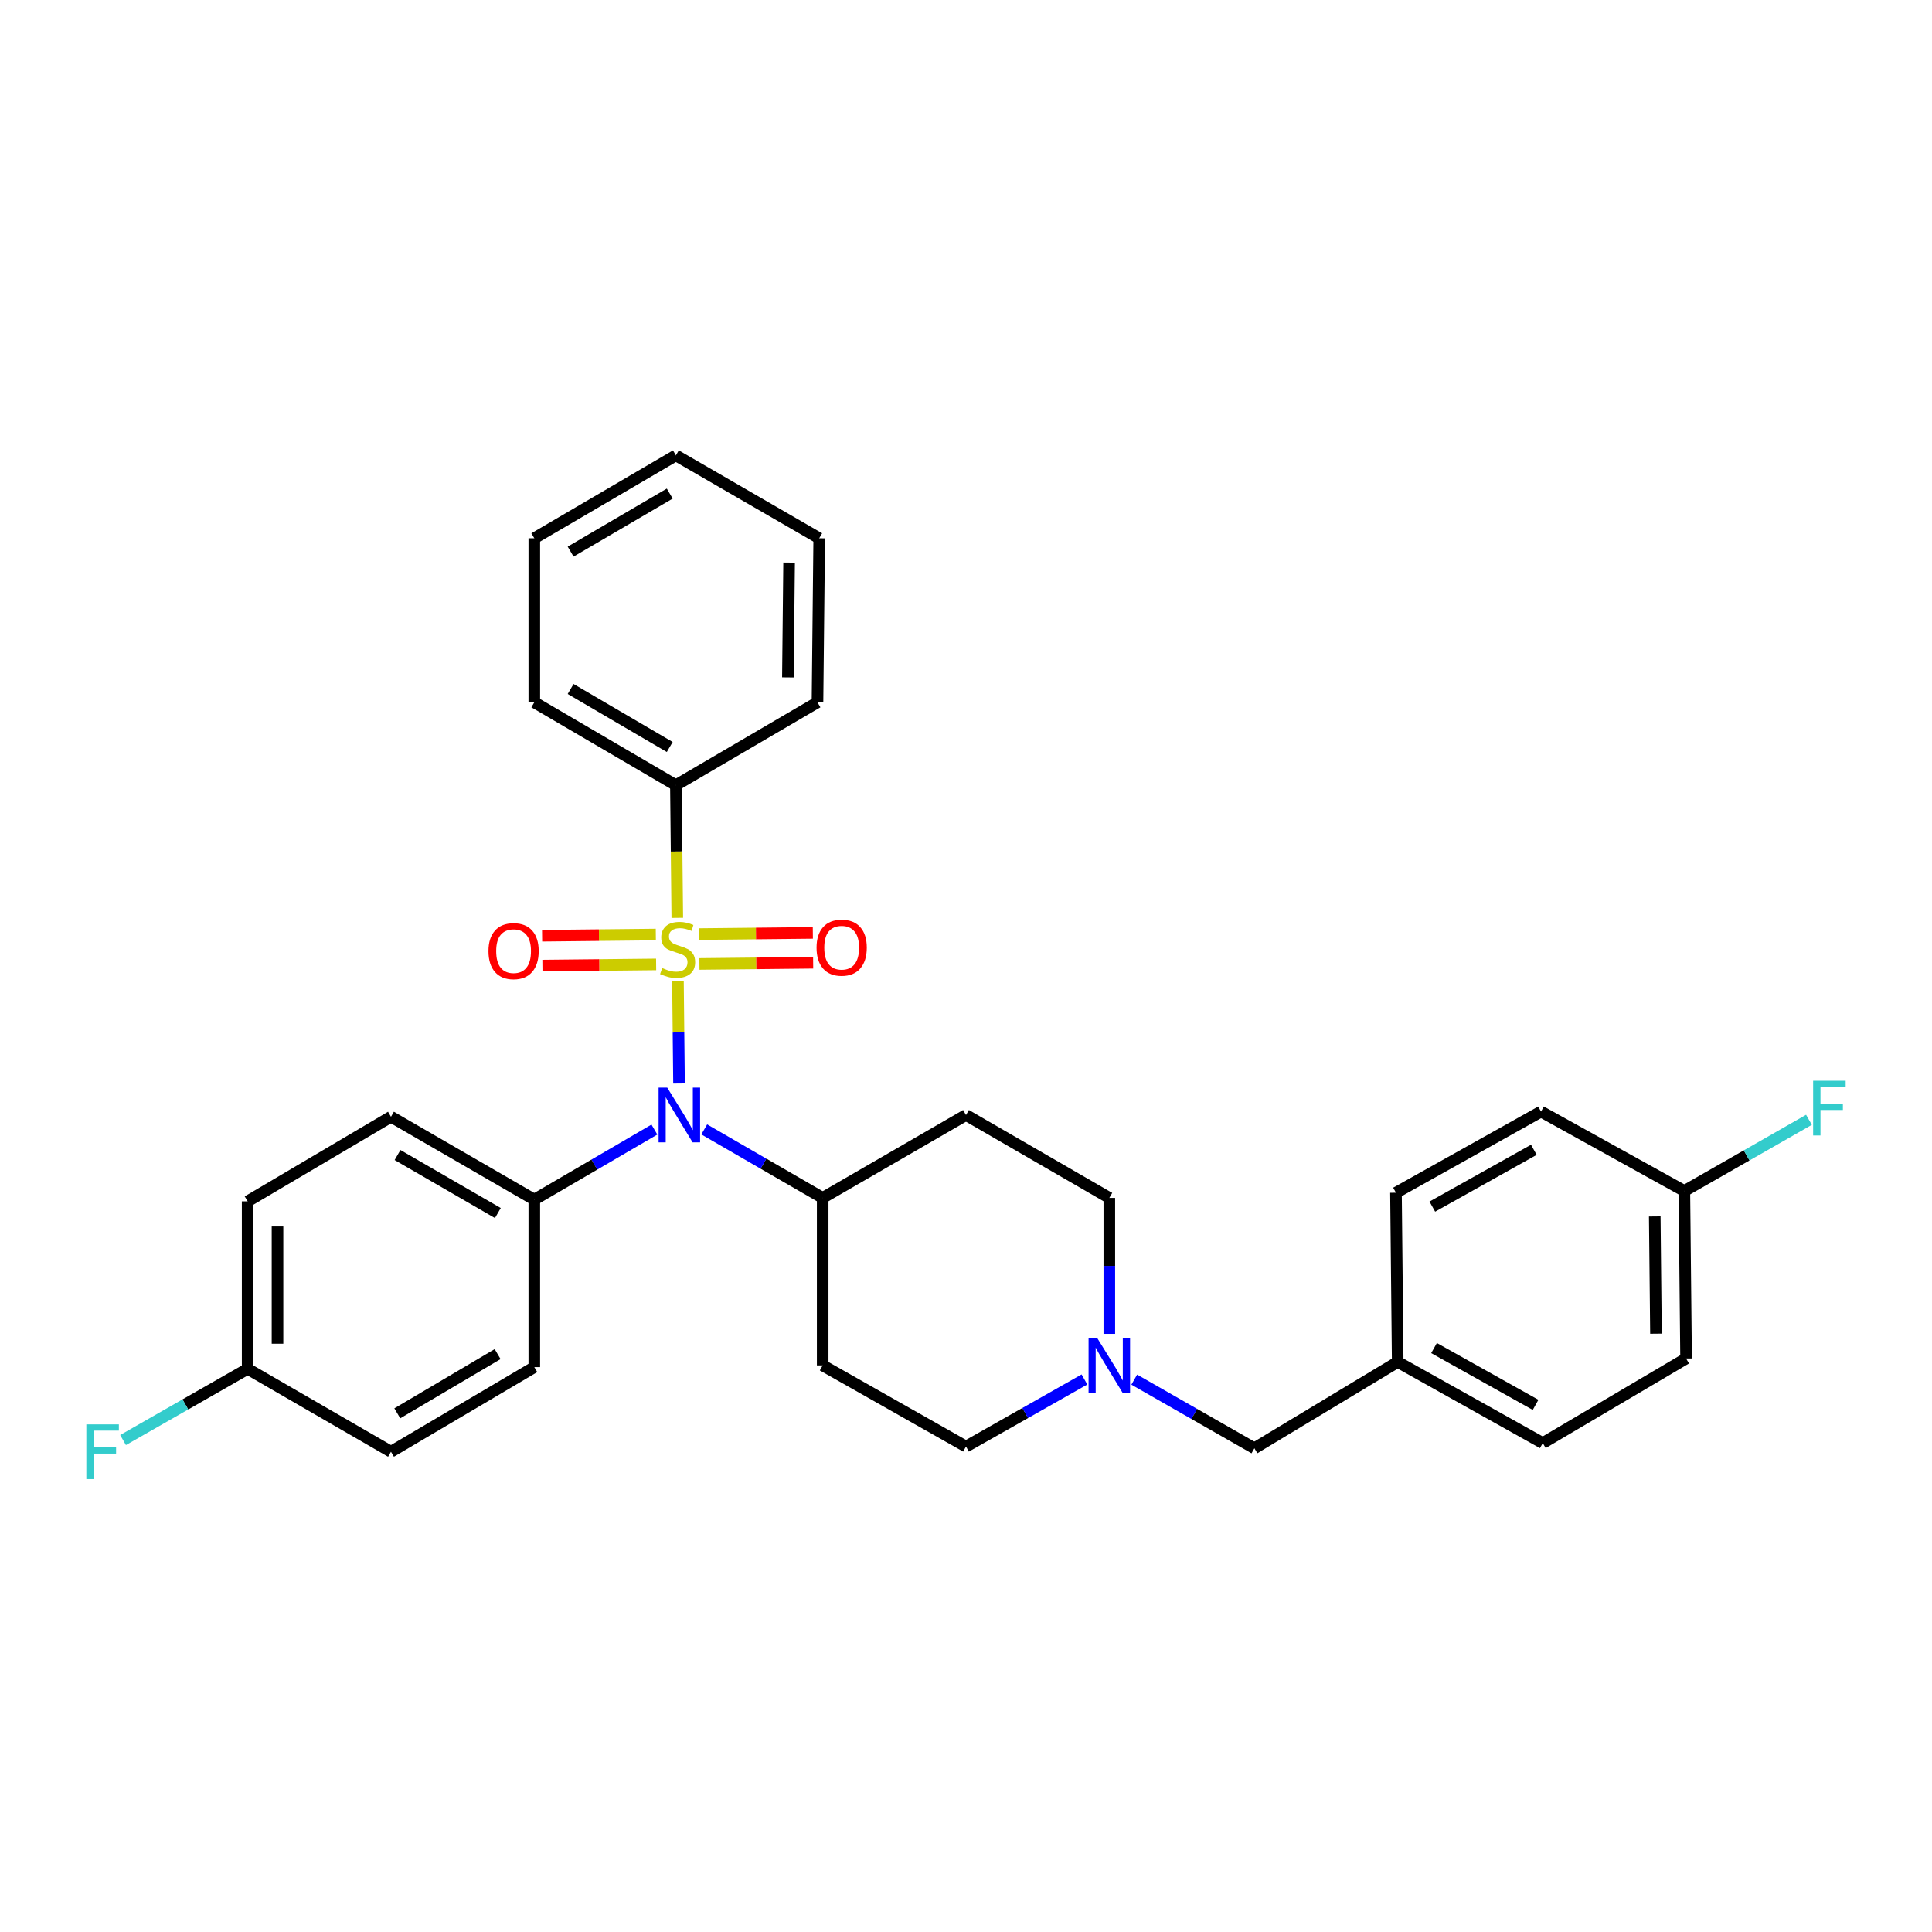 <?xml version='1.0' encoding='iso-8859-1'?>
<svg version='1.1' baseProfile='full'
              xmlns='http://www.w3.org/2000/svg'
                      xmlns:rdkit='http://www.rdkit.org/xml'
                      xmlns:xlink='http://www.w3.org/1999/xlink'
                  xml:space='preserve'
width='1000px' height='1000px' viewBox='0 0 1000 1000'>
<!-- END OF HEADER -->
<rect style='opacity:1.0;fill:#FFFFFF;stroke:none' width='1000' height='1000' x='0' y='0'> </rect>
<path class='bond-0' d='M 425.818,620.035 L 425.818,706.735' style='fill:none;fill-rule:evenodd;stroke:#000000;stroke-width:6px;stroke-linecap:butt;stroke-linejoin:miter;stroke-opacity:1' />
<path class='bond-1' d='M 425.818,620.035 L 500,577.131' style='fill:none;fill-rule:evenodd;stroke:#000000;stroke-width:6px;stroke-linecap:butt;stroke-linejoin:miter;stroke-opacity:1' />
<path class='bond-2' d='M 425.818,620.035 L 395.164,602.308' style='fill:none;fill-rule:evenodd;stroke:#000000;stroke-width:6px;stroke-linecap:butt;stroke-linejoin:miter;stroke-opacity:1' />
<path class='bond-2' d='M 395.164,602.308 L 364.511,584.581' style='fill:none;fill-rule:evenodd;stroke:#0000FF;stroke-width:6px;stroke-linecap:butt;stroke-linejoin:miter;stroke-opacity:1' />
<path class='bond-3' d='M 425.818,706.735 L 500,748.745' style='fill:none;fill-rule:evenodd;stroke:#000000;stroke-width:6px;stroke-linecap:butt;stroke-linejoin:miter;stroke-opacity:1' />
<path class='bond-4' d='M 500,748.745 L 530.655,731.385' style='fill:none;fill-rule:evenodd;stroke:#000000;stroke-width:6px;stroke-linecap:butt;stroke-linejoin:miter;stroke-opacity:1' />
<path class='bond-4' d='M 530.655,731.385 L 561.31,714.024' style='fill:none;fill-rule:evenodd;stroke:#0000FF;stroke-width:6px;stroke-linecap:butt;stroke-linejoin:miter;stroke-opacity:1' />
<path class='bond-5' d='M 574.182,690.407 L 574.182,655.221' style='fill:none;fill-rule:evenodd;stroke:#0000FF;stroke-width:6px;stroke-linecap:butt;stroke-linejoin:miter;stroke-opacity:1' />
<path class='bond-5' d='M 574.182,655.221 L 574.182,620.035' style='fill:none;fill-rule:evenodd;stroke:#000000;stroke-width:6px;stroke-linecap:butt;stroke-linejoin:miter;stroke-opacity:1' />
<path class='bond-6' d='M 587.084,714.107 L 618.174,731.873' style='fill:none;fill-rule:evenodd;stroke:#0000FF;stroke-width:6px;stroke-linecap:butt;stroke-linejoin:miter;stroke-opacity:1' />
<path class='bond-6' d='M 618.174,731.873 L 649.265,749.638' style='fill:none;fill-rule:evenodd;stroke:#000000;stroke-width:6px;stroke-linecap:butt;stroke-linejoin:miter;stroke-opacity:1' />
<path class='bond-7' d='M 574.182,620.035 L 500,577.131' style='fill:none;fill-rule:evenodd;stroke:#000000;stroke-width:6px;stroke-linecap:butt;stroke-linejoin:miter;stroke-opacity:1' />
<path class='bond-8' d='M 351.458,560.826 L 351.183,534.388' style='fill:none;fill-rule:evenodd;stroke:#0000FF;stroke-width:6px;stroke-linecap:butt;stroke-linejoin:miter;stroke-opacity:1' />
<path class='bond-8' d='M 351.183,534.388 L 350.908,507.951' style='fill:none;fill-rule:evenodd;stroke:#CCCC00;stroke-width:6px;stroke-linecap:butt;stroke-linejoin:miter;stroke-opacity:1' />
<path class='bond-9' d='M 338.715,584.664 L 307.634,602.796' style='fill:none;fill-rule:evenodd;stroke:#0000FF;stroke-width:6px;stroke-linecap:butt;stroke-linejoin:miter;stroke-opacity:1' />
<path class='bond-9' d='M 307.634,602.796 L 276.553,620.928' style='fill:none;fill-rule:evenodd;stroke:#000000;stroke-width:6px;stroke-linecap:butt;stroke-linejoin:miter;stroke-opacity:1' />
<path class='bond-10' d='M 871.818,616.463 L 904.065,598.035' style='fill:none;fill-rule:evenodd;stroke:#000000;stroke-width:6px;stroke-linecap:butt;stroke-linejoin:miter;stroke-opacity:1' />
<path class='bond-10' d='M 904.065,598.035 L 936.311,579.607' style='fill:none;fill-rule:evenodd;stroke:#33CCCC;stroke-width:6px;stroke-linecap:butt;stroke-linejoin:miter;stroke-opacity:1' />
<path class='bond-11' d='M 871.818,616.463 L 872.711,703.163' style='fill:none;fill-rule:evenodd;stroke:#000000;stroke-width:6px;stroke-linecap:butt;stroke-linejoin:miter;stroke-opacity:1' />
<path class='bond-11' d='M 856.499,629.627 L 857.124,690.317' style='fill:none;fill-rule:evenodd;stroke:#000000;stroke-width:6px;stroke-linecap:butt;stroke-linejoin:miter;stroke-opacity:1' />
<path class='bond-12' d='M 871.818,616.463 L 797.628,575.346' style='fill:none;fill-rule:evenodd;stroke:#000000;stroke-width:6px;stroke-linecap:butt;stroke-linejoin:miter;stroke-opacity:1' />
<path class='bond-13' d='M 723.447,704.949 L 722.554,617.356' style='fill:none;fill-rule:evenodd;stroke:#000000;stroke-width:6px;stroke-linecap:butt;stroke-linejoin:miter;stroke-opacity:1' />
<path class='bond-14' d='M 723.447,704.949 L 649.265,749.638' style='fill:none;fill-rule:evenodd;stroke:#000000;stroke-width:6px;stroke-linecap:butt;stroke-linejoin:miter;stroke-opacity:1' />
<path class='bond-15' d='M 723.447,704.949 L 798.53,746.951' style='fill:none;fill-rule:evenodd;stroke:#000000;stroke-width:6px;stroke-linecap:butt;stroke-linejoin:miter;stroke-opacity:1' />
<path class='bond-15' d='M 742.254,697.762 L 794.812,727.163' style='fill:none;fill-rule:evenodd;stroke:#000000;stroke-width:6px;stroke-linecap:butt;stroke-linejoin:miter;stroke-opacity:1' />
<path class='bond-16' d='M 349.842,406.419 L 276.553,363.516' style='fill:none;fill-rule:evenodd;stroke:#000000;stroke-width:6px;stroke-linecap:butt;stroke-linejoin:miter;stroke-opacity:1' />
<path class='bond-16' d='M 346.657,386.646 L 295.354,356.614' style='fill:none;fill-rule:evenodd;stroke:#000000;stroke-width:6px;stroke-linecap:butt;stroke-linejoin:miter;stroke-opacity:1' />
<path class='bond-17' d='M 349.842,406.419 L 423.131,363.516' style='fill:none;fill-rule:evenodd;stroke:#000000;stroke-width:6px;stroke-linecap:butt;stroke-linejoin:miter;stroke-opacity:1' />
<path class='bond-18' d='M 349.842,406.419 L 350.203,440.755' style='fill:none;fill-rule:evenodd;stroke:#000000;stroke-width:6px;stroke-linecap:butt;stroke-linejoin:miter;stroke-opacity:1' />
<path class='bond-18' d='M 350.203,440.755 L 350.564,475.09' style='fill:none;fill-rule:evenodd;stroke:#CCCC00;stroke-width:6px;stroke-linecap:butt;stroke-linejoin:miter;stroke-opacity:1' />
<path class='bond-19' d='M 339.451,483.724 L 310.021,484.034' style='fill:none;fill-rule:evenodd;stroke:#CCCC00;stroke-width:6px;stroke-linecap:butt;stroke-linejoin:miter;stroke-opacity:1' />
<path class='bond-19' d='M 310.021,484.034 L 280.591,484.343' style='fill:none;fill-rule:evenodd;stroke:#FF0000;stroke-width:6px;stroke-linecap:butt;stroke-linejoin:miter;stroke-opacity:1' />
<path class='bond-19' d='M 339.614,499.178 L 310.184,499.487' style='fill:none;fill-rule:evenodd;stroke:#CCCC00;stroke-width:6px;stroke-linecap:butt;stroke-linejoin:miter;stroke-opacity:1' />
<path class='bond-19' d='M 310.184,499.487 L 280.754,499.797' style='fill:none;fill-rule:evenodd;stroke:#FF0000;stroke-width:6px;stroke-linecap:butt;stroke-linejoin:miter;stroke-opacity:1' />
<path class='bond-20' d='M 362.019,498.942 L 391.453,498.633' style='fill:none;fill-rule:evenodd;stroke:#CCCC00;stroke-width:6px;stroke-linecap:butt;stroke-linejoin:miter;stroke-opacity:1' />
<path class='bond-20' d='M 391.453,498.633 L 420.887,498.323' style='fill:none;fill-rule:evenodd;stroke:#FF0000;stroke-width:6px;stroke-linecap:butt;stroke-linejoin:miter;stroke-opacity:1' />
<path class='bond-20' d='M 361.857,483.488 L 391.291,483.179' style='fill:none;fill-rule:evenodd;stroke:#CCCC00;stroke-width:6px;stroke-linecap:butt;stroke-linejoin:miter;stroke-opacity:1' />
<path class='bond-20' d='M 391.291,483.179 L 420.725,482.869' style='fill:none;fill-rule:evenodd;stroke:#FF0000;stroke-width:6px;stroke-linecap:butt;stroke-linejoin:miter;stroke-opacity:1' />
<path class='bond-21' d='M 276.553,363.516 L 276.553,278.61' style='fill:none;fill-rule:evenodd;stroke:#000000;stroke-width:6px;stroke-linecap:butt;stroke-linejoin:miter;stroke-opacity:1' />
<path class='bond-22' d='M 276.553,620.928 L 276.553,707.628' style='fill:none;fill-rule:evenodd;stroke:#000000;stroke-width:6px;stroke-linecap:butt;stroke-linejoin:miter;stroke-opacity:1' />
<path class='bond-23' d='M 276.553,620.928 L 202.372,578.024' style='fill:none;fill-rule:evenodd;stroke:#000000;stroke-width:6px;stroke-linecap:butt;stroke-linejoin:miter;stroke-opacity:1' />
<path class='bond-23' d='M 257.689,627.87 L 205.762,597.838' style='fill:none;fill-rule:evenodd;stroke:#000000;stroke-width:6px;stroke-linecap:butt;stroke-linejoin:miter;stroke-opacity:1' />
<path class='bond-24' d='M 128.182,708.521 L 128.182,621.821' style='fill:none;fill-rule:evenodd;stroke:#000000;stroke-width:6px;stroke-linecap:butt;stroke-linejoin:miter;stroke-opacity:1' />
<path class='bond-24' d='M 143.636,695.516 L 143.636,634.826' style='fill:none;fill-rule:evenodd;stroke:#000000;stroke-width:6px;stroke-linecap:butt;stroke-linejoin:miter;stroke-opacity:1' />
<path class='bond-25' d='M 128.182,708.521 L 95.935,726.949' style='fill:none;fill-rule:evenodd;stroke:#000000;stroke-width:6px;stroke-linecap:butt;stroke-linejoin:miter;stroke-opacity:1' />
<path class='bond-25' d='M 95.935,726.949 L 63.689,745.377' style='fill:none;fill-rule:evenodd;stroke:#33CCCC;stroke-width:6px;stroke-linecap:butt;stroke-linejoin:miter;stroke-opacity:1' />
<path class='bond-26' d='M 128.182,708.521 L 202.372,751.424' style='fill:none;fill-rule:evenodd;stroke:#000000;stroke-width:6px;stroke-linecap:butt;stroke-linejoin:miter;stroke-opacity:1' />
<path class='bond-27' d='M 276.553,707.628 L 202.372,751.424' style='fill:none;fill-rule:evenodd;stroke:#000000;stroke-width:6px;stroke-linecap:butt;stroke-linejoin:miter;stroke-opacity:1' />
<path class='bond-27' d='M 257.569,700.889 L 205.642,731.546' style='fill:none;fill-rule:evenodd;stroke:#000000;stroke-width:6px;stroke-linecap:butt;stroke-linejoin:miter;stroke-opacity:1' />
<path class='bond-28' d='M 202.372,578.024 L 128.182,621.821' style='fill:none;fill-rule:evenodd;stroke:#000000;stroke-width:6px;stroke-linecap:butt;stroke-linejoin:miter;stroke-opacity:1' />
<path class='bond-29' d='M 423.131,363.516 L 424.024,278.61' style='fill:none;fill-rule:evenodd;stroke:#000000;stroke-width:6px;stroke-linecap:butt;stroke-linejoin:miter;stroke-opacity:1' />
<path class='bond-29' d='M 407.811,350.617 L 408.436,291.184' style='fill:none;fill-rule:evenodd;stroke:#000000;stroke-width:6px;stroke-linecap:butt;stroke-linejoin:miter;stroke-opacity:1' />
<path class='bond-30' d='M 276.553,278.61 L 349.842,235.707' style='fill:none;fill-rule:evenodd;stroke:#000000;stroke-width:6px;stroke-linecap:butt;stroke-linejoin:miter;stroke-opacity:1' />
<path class='bond-30' d='M 295.354,285.512 L 346.657,255.48' style='fill:none;fill-rule:evenodd;stroke:#000000;stroke-width:6px;stroke-linecap:butt;stroke-linejoin:miter;stroke-opacity:1' />
<path class='bond-31' d='M 424.024,278.61 L 349.842,235.707' style='fill:none;fill-rule:evenodd;stroke:#000000;stroke-width:6px;stroke-linecap:butt;stroke-linejoin:miter;stroke-opacity:1' />
<path class='bond-32' d='M 872.711,703.163 L 798.53,746.951' style='fill:none;fill-rule:evenodd;stroke:#000000;stroke-width:6px;stroke-linecap:butt;stroke-linejoin:miter;stroke-opacity:1' />
<path class='bond-33' d='M 797.628,575.346 L 722.554,617.356' style='fill:none;fill-rule:evenodd;stroke:#000000;stroke-width:6px;stroke-linecap:butt;stroke-linejoin:miter;stroke-opacity:1' />
<path class='bond-33' d='M 793.914,595.134 L 741.362,624.541' style='fill:none;fill-rule:evenodd;stroke:#000000;stroke-width:6px;stroke-linecap:butt;stroke-linejoin:miter;stroke-opacity:1' />
<path  class='atom-3' d='M 567.922 692.575
L 577.202 707.575
Q 578.122 709.055, 579.602 711.735
Q 581.082 714.415, 581.162 714.575
L 581.162 692.575
L 584.922 692.575
L 584.922 720.895
L 581.042 720.895
L 571.082 704.495
Q 569.922 702.575, 568.682 700.375
Q 567.482 698.175, 567.122 697.495
L 567.122 720.895
L 563.442 720.895
L 563.442 692.575
L 567.922 692.575
' fill='#0000FF'/>
<path  class='atom-6' d='M 345.368 562.971
L 354.648 577.971
Q 355.568 579.451, 357.048 582.131
Q 358.528 584.811, 358.608 584.971
L 358.608 562.971
L 362.368 562.971
L 362.368 591.291
L 358.488 591.291
L 348.528 574.891
Q 347.368 572.971, 346.128 570.771
Q 344.928 568.571, 344.568 567.891
L 344.568 591.291
L 340.888 591.291
L 340.888 562.971
L 345.368 562.971
' fill='#0000FF'/>
<path  class='atom-9' d='M 938.473 559.4
L 955.313 559.4
L 955.313 562.64
L 942.273 562.64
L 942.273 571.24
L 953.873 571.24
L 953.873 574.52
L 942.273 574.52
L 942.273 587.72
L 938.473 587.72
L 938.473 559.4
' fill='#33CCCC'/>
<path  class='atom-11' d='M 342.735 501.053
Q 343.055 501.173, 344.375 501.733
Q 345.695 502.293, 347.135 502.653
Q 348.615 502.973, 350.055 502.973
Q 352.735 502.973, 354.295 501.693
Q 355.855 500.373, 355.855 498.093
Q 355.855 496.533, 355.055 495.573
Q 354.295 494.613, 353.095 494.093
Q 351.895 493.573, 349.895 492.973
Q 347.375 492.213, 345.855 491.493
Q 344.375 490.773, 343.295 489.253
Q 342.255 487.733, 342.255 485.173
Q 342.255 481.613, 344.655 479.413
Q 347.095 477.213, 351.895 477.213
Q 355.175 477.213, 358.895 478.773
L 357.975 481.853
Q 354.575 480.453, 352.015 480.453
Q 349.255 480.453, 347.735 481.613
Q 346.215 482.733, 346.255 484.693
Q 346.255 486.213, 347.015 487.133
Q 347.815 488.053, 348.935 488.573
Q 350.095 489.093, 352.015 489.693
Q 354.575 490.493, 356.095 491.293
Q 357.615 492.093, 358.695 493.733
Q 359.815 495.333, 359.815 498.093
Q 359.815 502.013, 357.175 504.133
Q 354.575 506.213, 350.215 506.213
Q 347.695 506.213, 345.775 505.653
Q 343.895 505.133, 341.655 504.213
L 342.735 501.053
' fill='#CCCC00'/>
<path  class='atom-12' d='M 252.83 492.306
Q 252.83 485.506, 256.19 481.706
Q 259.55 477.906, 265.83 477.906
Q 272.11 477.906, 275.47 481.706
Q 278.83 485.506, 278.83 492.306
Q 278.83 499.186, 275.43 503.106
Q 272.03 506.986, 265.83 506.986
Q 259.59 506.986, 256.19 503.106
Q 252.83 499.226, 252.83 492.306
M 265.83 503.786
Q 270.15 503.786, 272.47 500.906
Q 274.83 497.986, 274.83 492.306
Q 274.83 486.746, 272.47 483.946
Q 270.15 481.106, 265.83 481.106
Q 261.51 481.106, 259.15 483.906
Q 256.83 486.706, 256.83 492.306
Q 256.83 498.026, 259.15 500.906
Q 261.51 503.786, 265.83 503.786
' fill='#FF0000'/>
<path  class='atom-13' d='M 422.649 490.52
Q 422.649 483.72, 426.009 479.92
Q 429.369 476.12, 435.649 476.12
Q 441.929 476.12, 445.289 479.92
Q 448.649 483.72, 448.649 490.52
Q 448.649 497.4, 445.249 501.32
Q 441.849 505.2, 435.649 505.2
Q 429.409 505.2, 426.009 501.32
Q 422.649 497.44, 422.649 490.52
M 435.649 502
Q 439.969 502, 442.289 499.12
Q 444.649 496.2, 444.649 490.52
Q 444.649 484.96, 442.289 482.16
Q 439.969 479.32, 435.649 479.32
Q 431.329 479.32, 428.969 482.12
Q 426.649 484.92, 426.649 490.52
Q 426.649 496.24, 428.969 499.12
Q 431.329 502, 435.649 502
' fill='#FF0000'/>
<path  class='atom-17' d='M 44.687 737.264
L 61.527 737.264
L 61.527 740.504
L 48.487 740.504
L 48.487 749.104
L 60.087 749.104
L 60.087 752.384
L 48.487 752.384
L 48.487 765.584
L 44.687 765.584
L 44.687 737.264
' fill='#33CCCC'/>
</svg>

